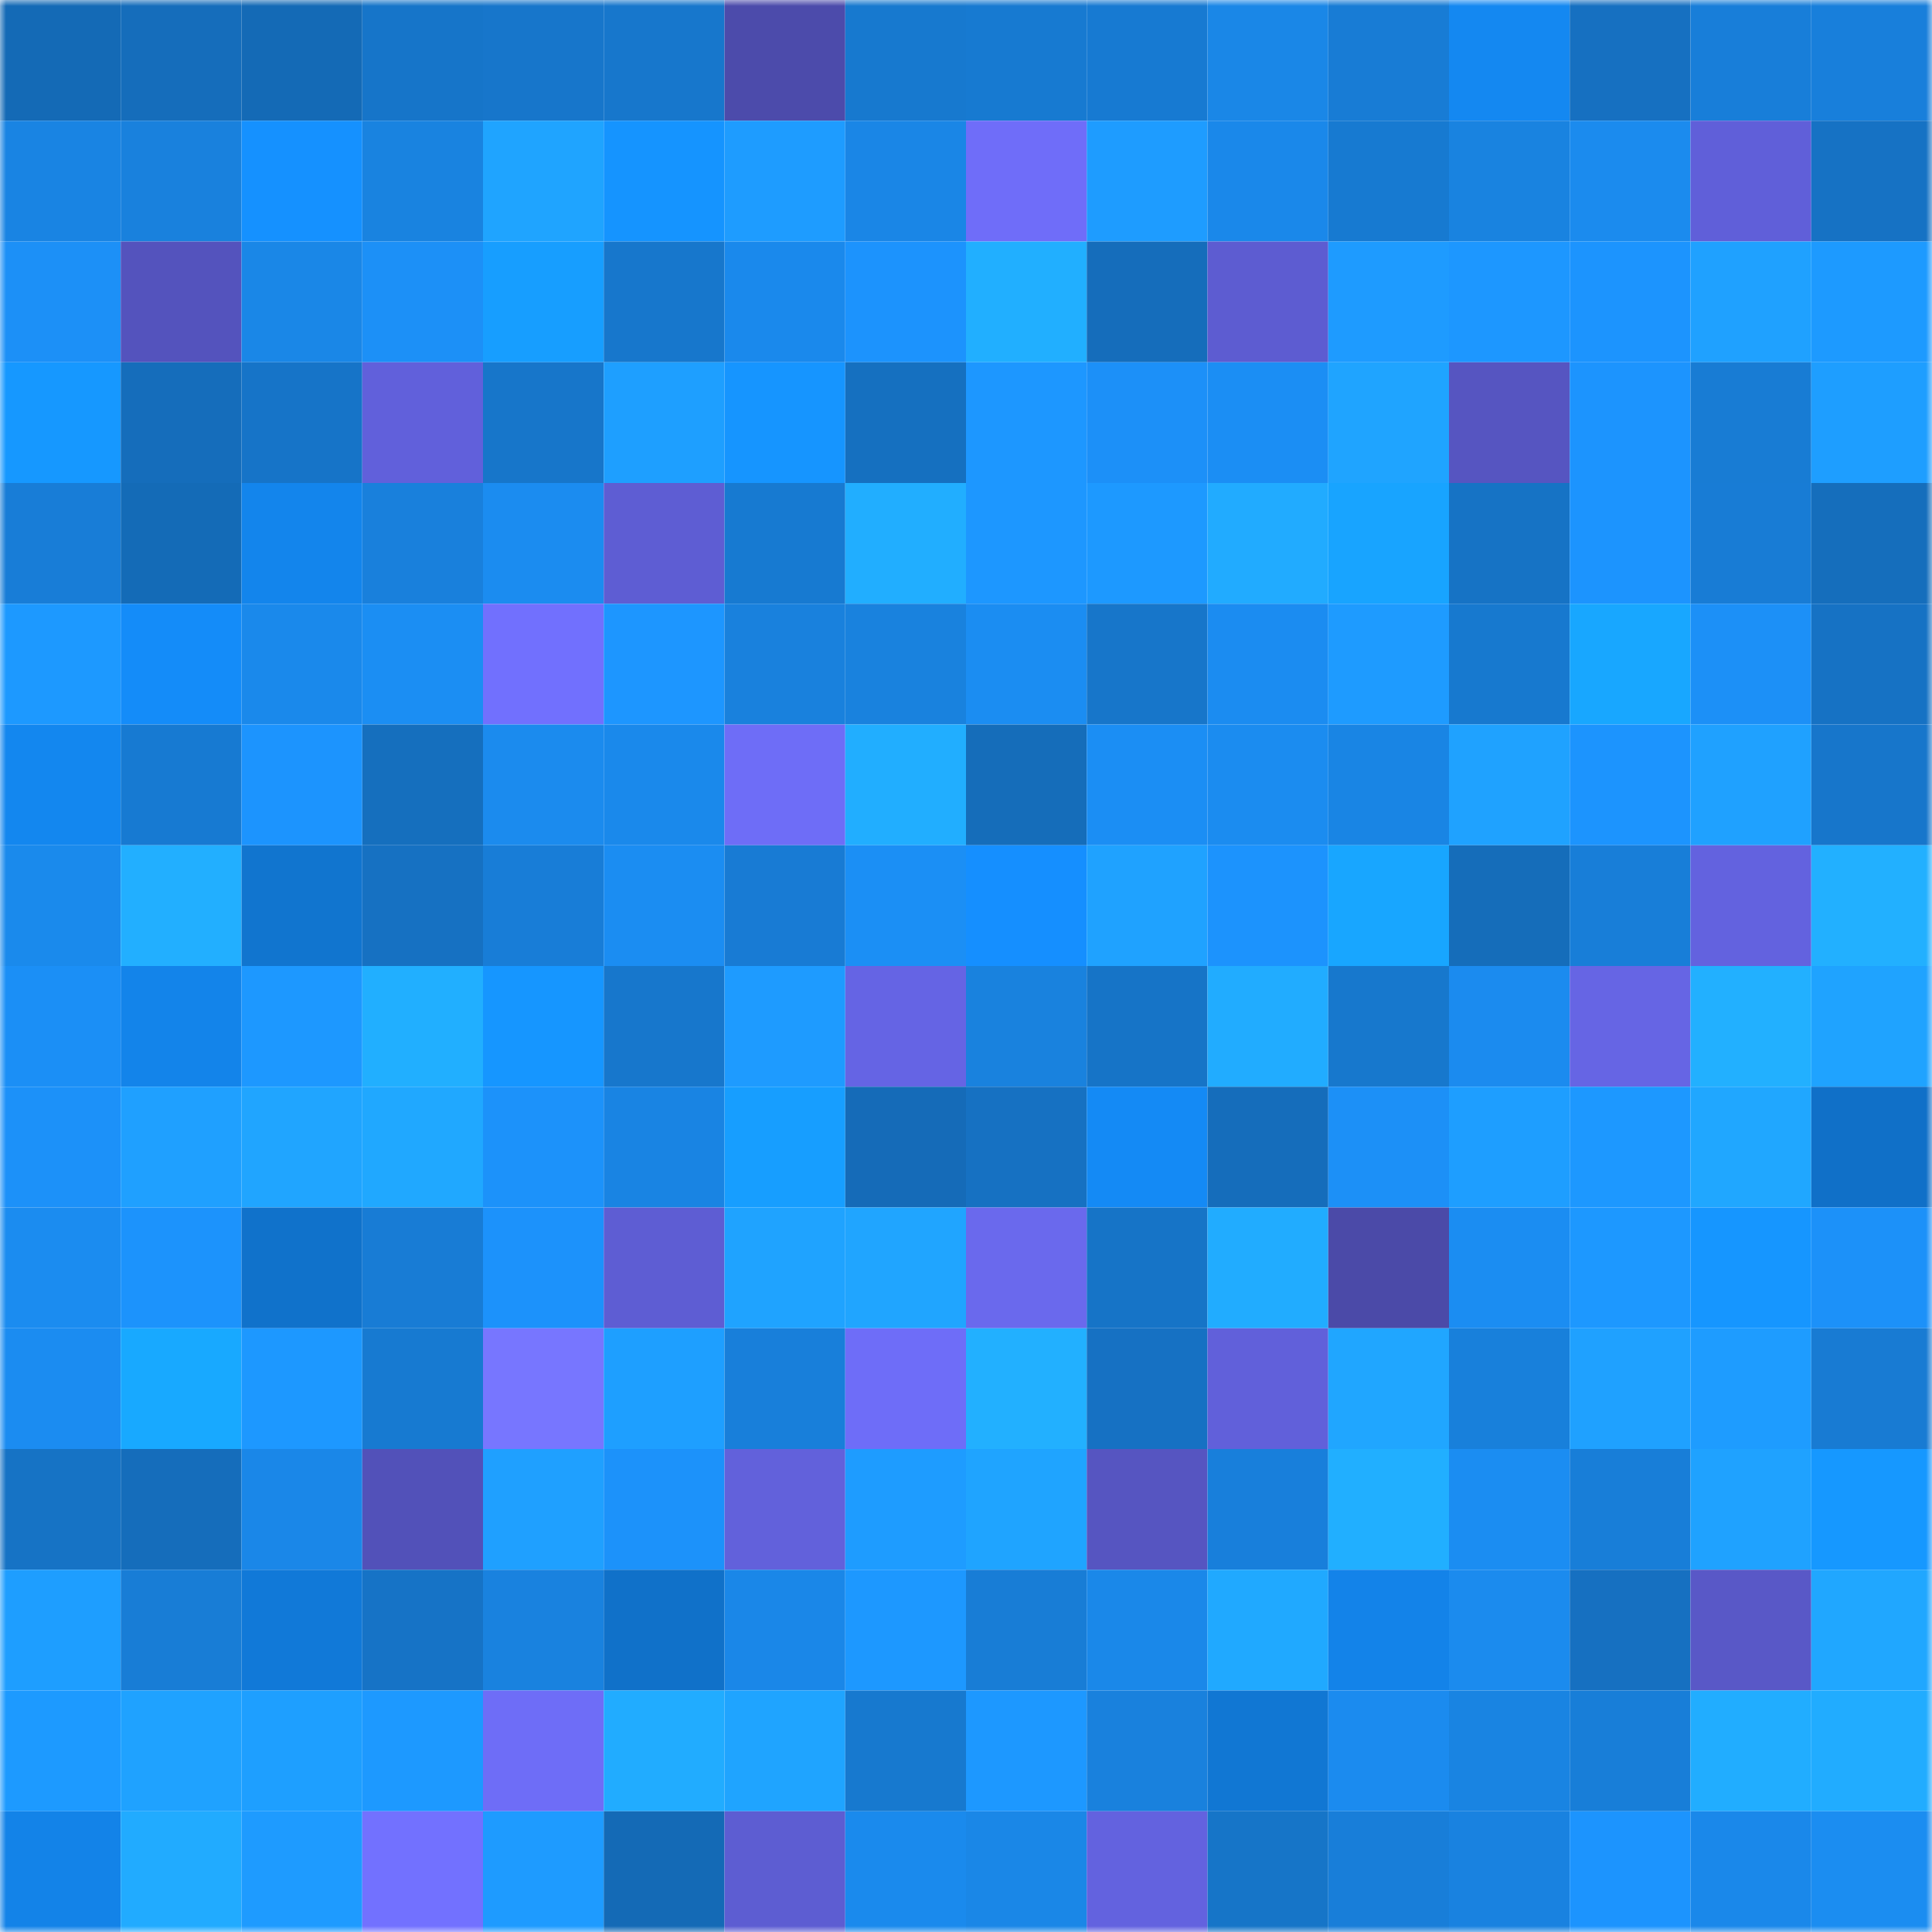 <svg viewBox="0 0 160 160" fill="none" role="img" xmlns="http://www.w3.org/2000/svg" width="240" height="240" name="ens%2Cuwucreamy.eth"><mask id="331346163" mask-type="alpha" maskUnits="userSpaceOnUse" x="0" y="0" width="160" height="160"><rect width="160" height="160" fill="#FFFFFF"></rect></mask><g mask="url(#331346163)"><rect x="0" y="0" width="10" height="10" fill="#146ab6"></rect><rect x="10" y="0" width="10" height="10" fill="#156dbb"></rect><rect x="20" y="0" width="10" height="10" fill="#146ab6"></rect><rect x="30" y="0" width="10" height="10" fill="#1675c9"></rect><rect x="40" y="0" width="10" height="10" fill="#1776cb"></rect><rect x="50" y="0" width="10" height="10" fill="#1777cc"></rect><rect x="60" y="0" width="10" height="10" fill="#4c4bab"></rect><rect x="70" y="0" width="10" height="10" fill="#1779cf"></rect><rect x="80" y="0" width="10" height="10" fill="#177ad1"></rect><rect x="90" y="0" width="10" height="10" fill="#177ad2"></rect><rect x="100" y="0" width="10" height="10" fill="#1a87e7"></rect><rect x="110" y="0" width="10" height="10" fill="#187cd5"></rect><rect x="120" y="0" width="10" height="10" fill="#1488f1"></rect><rect x="130" y="0" width="10" height="10" fill="#1670c1"></rect><rect x="140" y="0" width="10" height="10" fill="#187ed9"></rect><rect x="150" y="0" width="10" height="10" fill="#187fdb"></rect><rect x="0" y="10" width="10" height="10" fill="#1984e3"></rect><rect x="10" y="10" width="10" height="10" fill="#1981dd"></rect><rect x="20" y="10" width="10" height="10" fill="#1591ff"></rect><rect x="30" y="10" width="10" height="10" fill="#1983e0"></rect><rect x="40" y="10" width="10" height="10" fill="#1fa4ff"></rect><rect x="50" y="10" width="10" height="10" fill="#1594ff"></rect><rect x="60" y="10" width="10" height="10" fill="#1e9cff"></rect><rect x="70" y="10" width="10" height="10" fill="#1a86e6"></rect><rect x="80" y="10" width="10" height="10" fill="#6f6df9"></rect><rect x="90" y="10" width="10" height="10" fill="#1e9cff"></rect><rect x="100" y="10" width="10" height="10" fill="#1a88ea"></rect><rect x="110" y="10" width="10" height="10" fill="#177ad1"></rect><rect x="120" y="10" width="10" height="10" fill="#1983e0"></rect><rect x="130" y="10" width="10" height="10" fill="#1b8bee"></rect><rect x="140" y="10" width="10" height="10" fill="#605fd9"></rect><rect x="150" y="10" width="10" height="10" fill="#1672c4"></rect><rect x="0" y="20" width="10" height="10" fill="#1c90f7"></rect><rect x="10" y="20" width="10" height="10" fill="#5453bd"></rect><rect x="20" y="20" width="10" height="10" fill="#1a87e7"></rect><rect x="30" y="20" width="10" height="10" fill="#1c90f7"></rect><rect x="40" y="20" width="10" height="10" fill="#179eff"></rect><rect x="50" y="20" width="10" height="10" fill="#1777cc"></rect><rect x="60" y="20" width="10" height="10" fill="#1a89ec"></rect><rect x="70" y="20" width="10" height="10" fill="#1c93fd"></rect><rect x="80" y="20" width="10" height="10" fill="#21afff"></rect><rect x="90" y="20" width="10" height="10" fill="#156dbb"></rect><rect x="100" y="20" width="10" height="10" fill="#5d5cd1"></rect><rect x="110" y="20" width="10" height="10" fill="#1e9bff"></rect><rect x="120" y="20" width="10" height="10" fill="#1d97ff"></rect><rect x="130" y="20" width="10" height="10" fill="#1c94fe"></rect><rect x="140" y="20" width="10" height="10" fill="#1fa1ff"></rect><rect x="150" y="20" width="10" height="10" fill="#1d9aff"></rect><rect x="0" y="30" width="10" height="10" fill="#1698ff"></rect><rect x="10" y="30" width="10" height="10" fill="#156dbb"></rect><rect x="20" y="30" width="10" height="10" fill="#1674c8"></rect><rect x="30" y="30" width="10" height="10" fill="#6160db"></rect><rect x="40" y="30" width="10" height="10" fill="#1776ca"></rect><rect x="50" y="30" width="10" height="10" fill="#1e9fff"></rect><rect x="60" y="30" width="10" height="10" fill="#1695ff"></rect><rect x="70" y="30" width="10" height="10" fill="#1570c0"></rect><rect x="80" y="30" width="10" height="10" fill="#1d97ff"></rect><rect x="90" y="30" width="10" height="10" fill="#1c90f8"></rect><rect x="100" y="30" width="10" height="10" fill="#1b8ef4"></rect><rect x="110" y="30" width="10" height="10" fill="#1fa4ff"></rect><rect x="120" y="30" width="10" height="10" fill="#5655c1"></rect><rect x="130" y="30" width="10" height="10" fill="#1c94fe"></rect><rect x="140" y="30" width="10" height="10" fill="#187cd4"></rect><rect x="150" y="30" width="10" height="10" fill="#1e9eff"></rect><rect x="0" y="40" width="10" height="10" fill="#187dd7"></rect><rect x="10" y="40" width="10" height="10" fill="#146bb7"></rect><rect x="20" y="40" width="10" height="10" fill="#1385ec"></rect><rect x="30" y="40" width="10" height="10" fill="#1980dc"></rect><rect x="40" y="40" width="10" height="10" fill="#1b8cf0"></rect><rect x="50" y="40" width="10" height="10" fill="#5e5dd3"></rect><rect x="60" y="40" width="10" height="10" fill="#177ad1"></rect><rect x="70" y="40" width="10" height="10" fill="#21aeff"></rect><rect x="80" y="40" width="10" height="10" fill="#1d97ff"></rect><rect x="90" y="40" width="10" height="10" fill="#1d99ff"></rect><rect x="100" y="40" width="10" height="10" fill="#21abff"></rect><rect x="110" y="40" width="10" height="10" fill="#18a4ff"></rect><rect x="120" y="40" width="10" height="10" fill="#1673c5"></rect><rect x="130" y="40" width="10" height="10" fill="#1c94fe"></rect><rect x="140" y="40" width="10" height="10" fill="#187cd5"></rect><rect x="150" y="40" width="10" height="10" fill="#156ebc"></rect><rect x="0" y="50" width="10" height="10" fill="#1d99ff"></rect><rect x="10" y="50" width="10" height="10" fill="#148cf9"></rect><rect x="20" y="50" width="10" height="10" fill="#1a89eb"></rect><rect x="30" y="50" width="10" height="10" fill="#1b8ef3"></rect><rect x="40" y="50" width="10" height="10" fill="#7170fe"></rect><rect x="50" y="50" width="10" height="10" fill="#1d96ff"></rect><rect x="60" y="50" width="10" height="10" fill="#1981dd"></rect><rect x="70" y="50" width="10" height="10" fill="#1982de"></rect><rect x="80" y="50" width="10" height="10" fill="#1b8df2"></rect><rect x="90" y="50" width="10" height="10" fill="#1776ca"></rect><rect x="100" y="50" width="10" height="10" fill="#1b8cf1"></rect><rect x="110" y="50" width="10" height="10" fill="#1e9bff"></rect><rect x="120" y="50" width="10" height="10" fill="#1779cf"></rect><rect x="130" y="50" width="10" height="10" fill="#18a7ff"></rect><rect x="140" y="50" width="10" height="10" fill="#1c90f7"></rect><rect x="150" y="50" width="10" height="10" fill="#1672c4"></rect><rect x="0" y="60" width="10" height="10" fill="#1387ef"></rect><rect x="10" y="60" width="10" height="10" fill="#177ad2"></rect><rect x="20" y="60" width="10" height="10" fill="#1c94fe"></rect><rect x="30" y="60" width="10" height="10" fill="#156fbe"></rect><rect x="40" y="60" width="10" height="10" fill="#1b8bee"></rect><rect x="50" y="60" width="10" height="10" fill="#1a89eb"></rect><rect x="60" y="60" width="10" height="10" fill="#6e6df7"></rect><rect x="70" y="60" width="10" height="10" fill="#21aeff"></rect><rect x="80" y="60" width="10" height="10" fill="#156dba"></rect><rect x="90" y="60" width="10" height="10" fill="#1b8ef4"></rect><rect x="100" y="60" width="10" height="10" fill="#1b8cf0"></rect><rect x="110" y="60" width="10" height="10" fill="#1985e4"></rect><rect x="120" y="60" width="10" height="10" fill="#1fa2ff"></rect><rect x="130" y="60" width="10" height="10" fill="#1c94fe"></rect><rect x="140" y="60" width="10" height="10" fill="#1fa1ff"></rect><rect x="150" y="60" width="10" height="10" fill="#1776cb"></rect><rect x="0" y="70" width="10" height="10" fill="#1a8aec"></rect><rect x="10" y="70" width="10" height="10" fill="#22afff"></rect><rect x="20" y="70" width="10" height="10" fill="#1175cf"></rect><rect x="30" y="70" width="10" height="10" fill="#1671c2"></rect><rect x="40" y="70" width="10" height="10" fill="#187dd7"></rect><rect x="50" y="70" width="10" height="10" fill="#1b8df2"></rect><rect x="60" y="70" width="10" height="10" fill="#187bd4"></rect><rect x="70" y="70" width="10" height="10" fill="#1b8ff5"></rect><rect x="80" y="70" width="10" height="10" fill="#158fff"></rect><rect x="90" y="70" width="10" height="10" fill="#1fa2ff"></rect><rect x="100" y="70" width="10" height="10" fill="#1c93fd"></rect><rect x="110" y="70" width="10" height="10" fill="#18a6ff"></rect><rect x="120" y="70" width="10" height="10" fill="#156dba"></rect><rect x="130" y="70" width="10" height="10" fill="#187ed8"></rect><rect x="140" y="70" width="10" height="10" fill="#6362df"></rect><rect x="150" y="70" width="10" height="10" fill="#22b0ff"></rect><rect x="0" y="80" width="10" height="10" fill="#1b8ff6"></rect><rect x="10" y="80" width="10" height="10" fill="#1384ea"></rect><rect x="20" y="80" width="10" height="10" fill="#1d98ff"></rect><rect x="30" y="80" width="10" height="10" fill="#21afff"></rect><rect x="40" y="80" width="10" height="10" fill="#1696ff"></rect><rect x="50" y="80" width="10" height="10" fill="#1777cc"></rect><rect x="60" y="80" width="10" height="10" fill="#1e9bff"></rect><rect x="70" y="80" width="10" height="10" fill="#6564e4"></rect><rect x="80" y="80" width="10" height="10" fill="#1982de"></rect><rect x="90" y="80" width="10" height="10" fill="#1674c7"></rect><rect x="100" y="80" width="10" height="10" fill="#21acff"></rect><rect x="110" y="80" width="10" height="10" fill="#1778cd"></rect><rect x="120" y="80" width="10" height="10" fill="#1b8bef"></rect><rect x="130" y="80" width="10" height="10" fill="#6665e4"></rect><rect x="140" y="80" width="10" height="10" fill="#22b0ff"></rect><rect x="150" y="80" width="10" height="10" fill="#1fa3ff"></rect><rect x="0" y="90" width="10" height="10" fill="#1c91f9"></rect><rect x="10" y="90" width="10" height="10" fill="#1fa0ff"></rect><rect x="20" y="90" width="10" height="10" fill="#20a5ff"></rect><rect x="30" y="90" width="10" height="10" fill="#20a8ff"></rect><rect x="40" y="90" width="10" height="10" fill="#1c92fa"></rect><rect x="50" y="90" width="10" height="10" fill="#1984e3"></rect><rect x="60" y="90" width="10" height="10" fill="#179eff"></rect><rect x="70" y="90" width="10" height="10" fill="#156bb8"></rect><rect x="80" y="90" width="10" height="10" fill="#1671c2"></rect><rect x="90" y="90" width="10" height="10" fill="#148af5"></rect><rect x="100" y="90" width="10" height="10" fill="#156dbb"></rect><rect x="110" y="90" width="10" height="10" fill="#1c90f7"></rect><rect x="120" y="90" width="10" height="10" fill="#1e9eff"></rect><rect x="130" y="90" width="10" height="10" fill="#1d98ff"></rect><rect x="140" y="90" width="10" height="10" fill="#20a7ff"></rect><rect x="150" y="90" width="10" height="10" fill="#1070c8"></rect><rect x="0" y="100" width="10" height="10" fill="#1b8cf0"></rect><rect x="10" y="100" width="10" height="10" fill="#1c93fc"></rect><rect x="20" y="100" width="10" height="10" fill="#1072cb"></rect><rect x="30" y="100" width="10" height="10" fill="#187cd5"></rect><rect x="40" y="100" width="10" height="10" fill="#1c92fb"></rect><rect x="50" y="100" width="10" height="10" fill="#5e5dd3"></rect><rect x="60" y="100" width="10" height="10" fill="#1fa3ff"></rect><rect x="70" y="100" width="10" height="10" fill="#20a5ff"></rect><rect x="80" y="100" width="10" height="10" fill="#6a69ed"></rect><rect x="90" y="100" width="10" height="10" fill="#1674c7"></rect><rect x="100" y="100" width="10" height="10" fill="#21acff"></rect><rect x="110" y="100" width="10" height="10" fill="#4b4aa8"></rect><rect x="120" y="100" width="10" height="10" fill="#1b8df2"></rect><rect x="130" y="100" width="10" height="10" fill="#1d98ff"></rect><rect x="140" y="100" width="10" height="10" fill="#1696ff"></rect><rect x="150" y="100" width="10" height="10" fill="#1c91f9"></rect><rect x="0" y="110" width="10" height="10" fill="#1b8cf1"></rect><rect x="10" y="110" width="10" height="10" fill="#18a9ff"></rect><rect x="20" y="110" width="10" height="10" fill="#1d98ff"></rect><rect x="30" y="110" width="10" height="10" fill="#177ad1"></rect><rect x="40" y="110" width="10" height="10" fill="#7776ff"></rect><rect x="50" y="110" width="10" height="10" fill="#1e9fff"></rect><rect x="60" y="110" width="10" height="10" fill="#187fda"></rect><rect x="70" y="110" width="10" height="10" fill="#6e6df8"></rect><rect x="80" y="110" width="10" height="10" fill="#22b0ff"></rect><rect x="90" y="110" width="10" height="10" fill="#1671c3"></rect><rect x="100" y="110" width="10" height="10" fill="#6160da"></rect><rect x="110" y="110" width="10" height="10" fill="#20a6ff"></rect><rect x="120" y="110" width="10" height="10" fill="#1880db"></rect><rect x="130" y="110" width="10" height="10" fill="#1fa1ff"></rect><rect x="140" y="110" width="10" height="10" fill="#1e9cff"></rect><rect x="150" y="110" width="10" height="10" fill="#187bd3"></rect><rect x="0" y="120" width="10" height="10" fill="#1673c5"></rect><rect x="10" y="120" width="10" height="10" fill="#156dbb"></rect><rect x="20" y="120" width="10" height="10" fill="#1a87e8"></rect><rect x="30" y="120" width="10" height="10" fill="#5251b9"></rect><rect x="40" y="120" width="10" height="10" fill="#1fa0ff"></rect><rect x="50" y="120" width="10" height="10" fill="#1c92fa"></rect><rect x="60" y="120" width="10" height="10" fill="#6261db"></rect><rect x="70" y="120" width="10" height="10" fill="#1e9cff"></rect><rect x="80" y="120" width="10" height="10" fill="#1fa4ff"></rect><rect x="90" y="120" width="10" height="10" fill="#5655c1"></rect><rect x="100" y="120" width="10" height="10" fill="#187fdb"></rect><rect x="110" y="120" width="10" height="10" fill="#21afff"></rect><rect x="120" y="120" width="10" height="10" fill="#1b8df2"></rect><rect x="130" y="120" width="10" height="10" fill="#187ed8"></rect><rect x="140" y="120" width="10" height="10" fill="#1fa2ff"></rect><rect x="150" y="120" width="10" height="10" fill="#1698ff"></rect><rect x="0" y="130" width="10" height="10" fill="#1e9eff"></rect><rect x="10" y="130" width="10" height="10" fill="#187dd6"></rect><rect x="20" y="130" width="10" height="10" fill="#1179d8"></rect><rect x="30" y="130" width="10" height="10" fill="#1673c6"></rect><rect x="40" y="130" width="10" height="10" fill="#1982df"></rect><rect x="50" y="130" width="10" height="10" fill="#1071c9"></rect><rect x="60" y="130" width="10" height="10" fill="#1a87e8"></rect><rect x="70" y="130" width="10" height="10" fill="#1d98ff"></rect><rect x="80" y="130" width="10" height="10" fill="#187dd6"></rect><rect x="90" y="130" width="10" height="10" fill="#1a88e9"></rect><rect x="100" y="130" width="10" height="10" fill="#20a9ff"></rect><rect x="110" y="130" width="10" height="10" fill="#1383e9"></rect><rect x="120" y="130" width="10" height="10" fill="#1b8bee"></rect><rect x="130" y="130" width="10" height="10" fill="#1670c1"></rect><rect x="140" y="130" width="10" height="10" fill="#5958c7"></rect><rect x="150" y="130" width="10" height="10" fill="#20a7ff"></rect><rect x="0" y="140" width="10" height="10" fill="#1d9aff"></rect><rect x="10" y="140" width="10" height="10" fill="#1fa2ff"></rect><rect x="20" y="140" width="10" height="10" fill="#1e9fff"></rect><rect x="30" y="140" width="10" height="10" fill="#1d99ff"></rect><rect x="40" y="140" width="10" height="10" fill="#6e6df7"></rect><rect x="50" y="140" width="10" height="10" fill="#21acff"></rect><rect x="60" y="140" width="10" height="10" fill="#1fa4ff"></rect><rect x="70" y="140" width="10" height="10" fill="#1779cf"></rect><rect x="80" y="140" width="10" height="10" fill="#1d98ff"></rect><rect x="90" y="140" width="10" height="10" fill="#1981dd"></rect><rect x="100" y="140" width="10" height="10" fill="#1177d3"></rect><rect x="110" y="140" width="10" height="10" fill="#1b8bef"></rect><rect x="120" y="140" width="10" height="10" fill="#1984e2"></rect><rect x="130" y="140" width="10" height="10" fill="#187ed8"></rect><rect x="140" y="140" width="10" height="10" fill="#21adff"></rect><rect x="150" y="140" width="10" height="10" fill="#21acff"></rect><rect x="0" y="150" width="10" height="10" fill="#1383e8"></rect><rect x="10" y="150" width="10" height="10" fill="#21abff"></rect><rect x="20" y="150" width="10" height="10" fill="#1e9bff"></rect><rect x="30" y="150" width="10" height="10" fill="#7271ff"></rect><rect x="40" y="150" width="10" height="10" fill="#1e9bff"></rect><rect x="50" y="150" width="10" height="10" fill="#146ab6"></rect><rect x="60" y="150" width="10" height="10" fill="#5d5dd2"></rect><rect x="70" y="150" width="10" height="10" fill="#1a8aed"></rect><rect x="80" y="150" width="10" height="10" fill="#1a87e7"></rect><rect x="90" y="150" width="10" height="10" fill="#6362df"></rect><rect x="100" y="150" width="10" height="10" fill="#1675c8"></rect><rect x="110" y="150" width="10" height="10" fill="#187ed9"></rect><rect x="120" y="150" width="10" height="10" fill="#1982e0"></rect><rect x="130" y="150" width="10" height="10" fill="#1c94fe"></rect><rect x="140" y="150" width="10" height="10" fill="#1a88ea"></rect><rect x="150" y="150" width="10" height="10" fill="#1b8df1"></rect></g></svg>